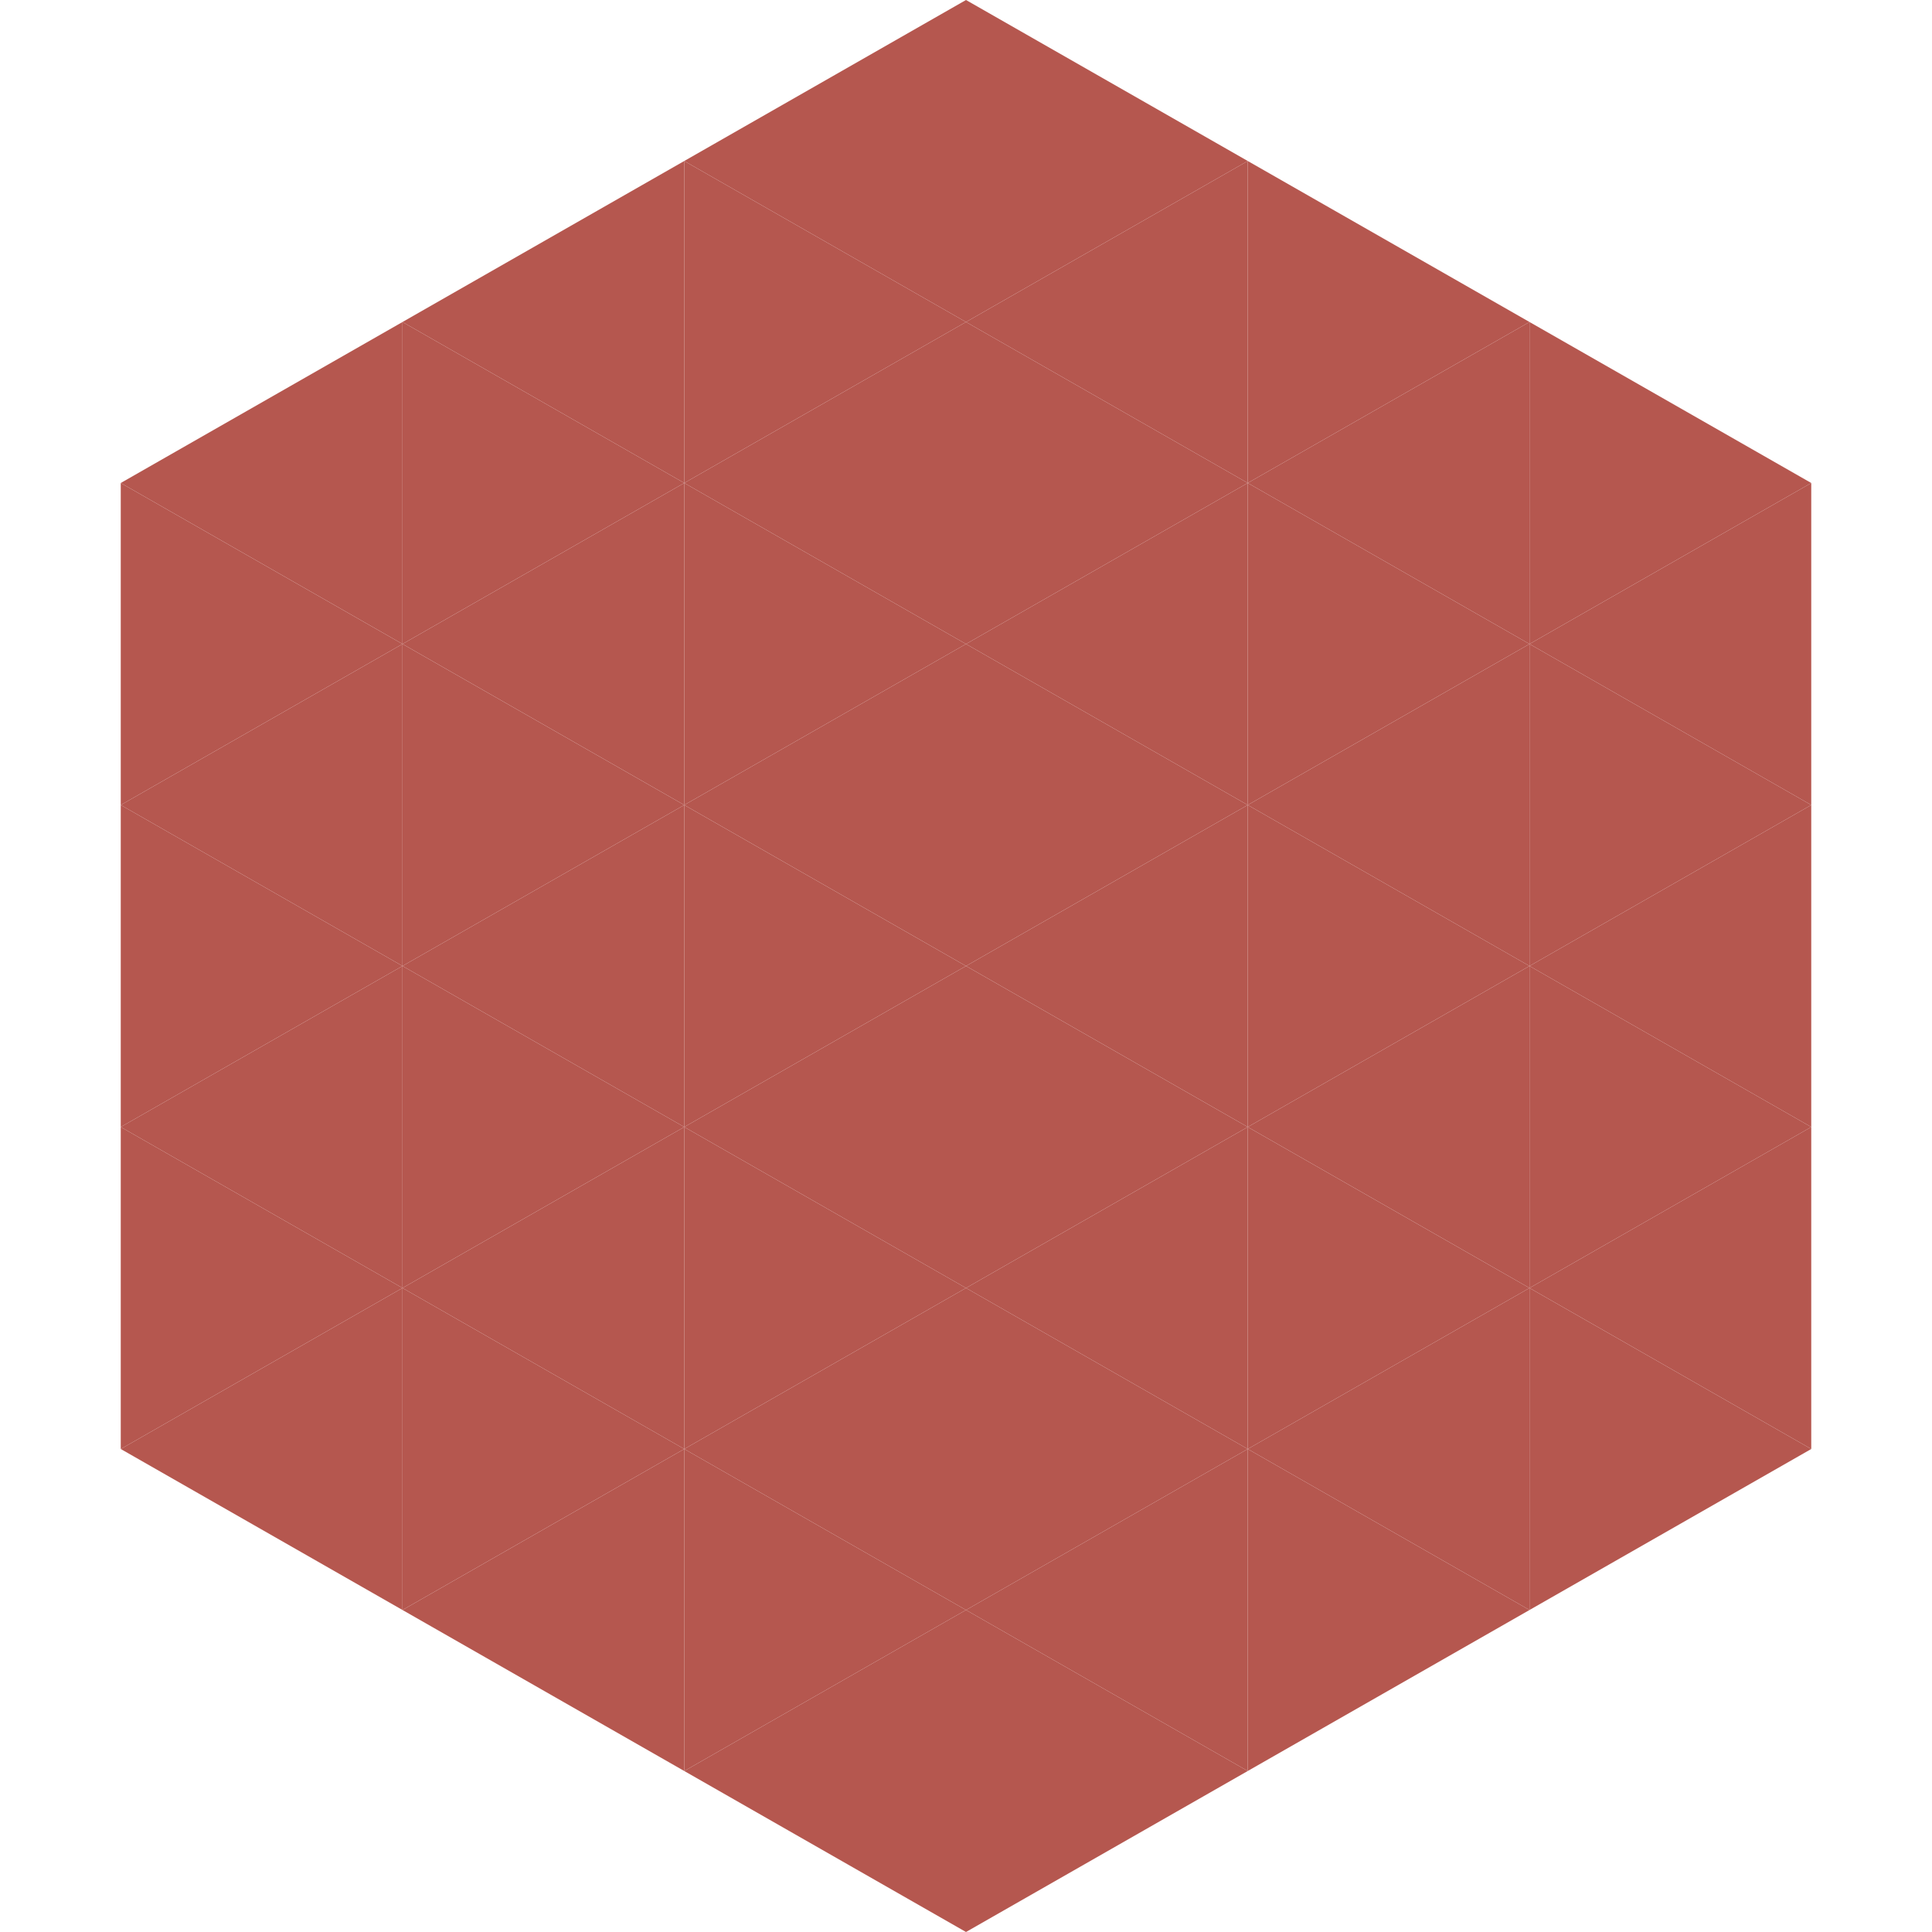 <?xml version="1.0"?>
<!-- Generated by SVGo -->
<svg width="240" height="240"
     xmlns="http://www.w3.org/2000/svg"
     xmlns:xlink="http://www.w3.org/1999/xlink">
<polygon points="50,40 15,60 50,80" style="fill:rgb(181,87,79)" />
<polygon points="190,40 225,60 190,80" style="fill:rgb(181,87,79)" />
<polygon points="15,60 50,80 15,100" style="fill:rgb(181,87,79)" />
<polygon points="225,60 190,80 225,100" style="fill:rgb(181,87,79)" />
<polygon points="50,80 15,100 50,120" style="fill:rgb(181,87,79)" />
<polygon points="190,80 225,100 190,120" style="fill:rgb(181,87,79)" />
<polygon points="15,100 50,120 15,140" style="fill:rgb(181,87,79)" />
<polygon points="225,100 190,120 225,140" style="fill:rgb(181,87,79)" />
<polygon points="50,120 15,140 50,160" style="fill:rgb(181,87,79)" />
<polygon points="190,120 225,140 190,160" style="fill:rgb(181,87,79)" />
<polygon points="15,140 50,160 15,180" style="fill:rgb(181,87,79)" />
<polygon points="225,140 190,160 225,180" style="fill:rgb(181,87,79)" />
<polygon points="50,160 15,180 50,200" style="fill:rgb(181,87,79)" />
<polygon points="190,160 225,180 190,200" style="fill:rgb(181,87,79)" />
<polygon points="15,180 50,200 15,220" style="fill:rgb(255,255,255); fill-opacity:0" />
<polygon points="225,180 190,200 225,220" style="fill:rgb(255,255,255); fill-opacity:0" />
<polygon points="50,0 85,20 50,40" style="fill:rgb(255,255,255); fill-opacity:0" />
<polygon points="190,0 155,20 190,40" style="fill:rgb(255,255,255); fill-opacity:0" />
<polygon points="85,20 50,40 85,60" style="fill:rgb(181,87,79)" />
<polygon points="155,20 190,40 155,60" style="fill:rgb(181,87,79)" />
<polygon points="50,40 85,60 50,80" style="fill:rgb(181,87,79)" />
<polygon points="190,40 155,60 190,80" style="fill:rgb(181,87,79)" />
<polygon points="85,60 50,80 85,100" style="fill:rgb(181,87,79)" />
<polygon points="155,60 190,80 155,100" style="fill:rgb(181,87,79)" />
<polygon points="50,80 85,100 50,120" style="fill:rgb(181,87,79)" />
<polygon points="190,80 155,100 190,120" style="fill:rgb(181,87,79)" />
<polygon points="85,100 50,120 85,140" style="fill:rgb(181,87,79)" />
<polygon points="155,100 190,120 155,140" style="fill:rgb(181,87,79)" />
<polygon points="50,120 85,140 50,160" style="fill:rgb(181,87,79)" />
<polygon points="190,120 155,140 190,160" style="fill:rgb(181,87,79)" />
<polygon points="85,140 50,160 85,180" style="fill:rgb(181,87,79)" />
<polygon points="155,140 190,160 155,180" style="fill:rgb(181,87,79)" />
<polygon points="50,160 85,180 50,200" style="fill:rgb(181,87,79)" />
<polygon points="190,160 155,180 190,200" style="fill:rgb(181,87,79)" />
<polygon points="85,180 50,200 85,220" style="fill:rgb(181,87,79)" />
<polygon points="155,180 190,200 155,220" style="fill:rgb(181,87,79)" />
<polygon points="120,0 85,20 120,40" style="fill:rgb(181,87,79)" />
<polygon points="120,0 155,20 120,40" style="fill:rgb(181,87,79)" />
<polygon points="85,20 120,40 85,60" style="fill:rgb(181,87,79)" />
<polygon points="155,20 120,40 155,60" style="fill:rgb(181,87,79)" />
<polygon points="120,40 85,60 120,80" style="fill:rgb(181,87,79)" />
<polygon points="120,40 155,60 120,80" style="fill:rgb(181,87,79)" />
<polygon points="85,60 120,80 85,100" style="fill:rgb(181,87,79)" />
<polygon points="155,60 120,80 155,100" style="fill:rgb(181,87,79)" />
<polygon points="120,80 85,100 120,120" style="fill:rgb(181,87,79)" />
<polygon points="120,80 155,100 120,120" style="fill:rgb(181,87,79)" />
<polygon points="85,100 120,120 85,140" style="fill:rgb(181,87,79)" />
<polygon points="155,100 120,120 155,140" style="fill:rgb(181,87,79)" />
<polygon points="120,120 85,140 120,160" style="fill:rgb(181,87,79)" />
<polygon points="120,120 155,140 120,160" style="fill:rgb(181,87,79)" />
<polygon points="85,140 120,160 85,180" style="fill:rgb(181,87,79)" />
<polygon points="155,140 120,160 155,180" style="fill:rgb(181,87,79)" />
<polygon points="120,160 85,180 120,200" style="fill:rgb(181,87,79)" />
<polygon points="120,160 155,180 120,200" style="fill:rgb(181,87,79)" />
<polygon points="85,180 120,200 85,220" style="fill:rgb(181,87,79)" />
<polygon points="155,180 120,200 155,220" style="fill:rgb(181,87,79)" />
<polygon points="120,200 85,220 120,240" style="fill:rgb(181,87,79)" />
<polygon points="120,200 155,220 120,240" style="fill:rgb(181,87,79)" />
<polygon points="85,220 120,240 85,260" style="fill:rgb(255,255,255); fill-opacity:0" />
<polygon points="155,220 120,240 155,260" style="fill:rgb(255,255,255); fill-opacity:0" />
</svg>
